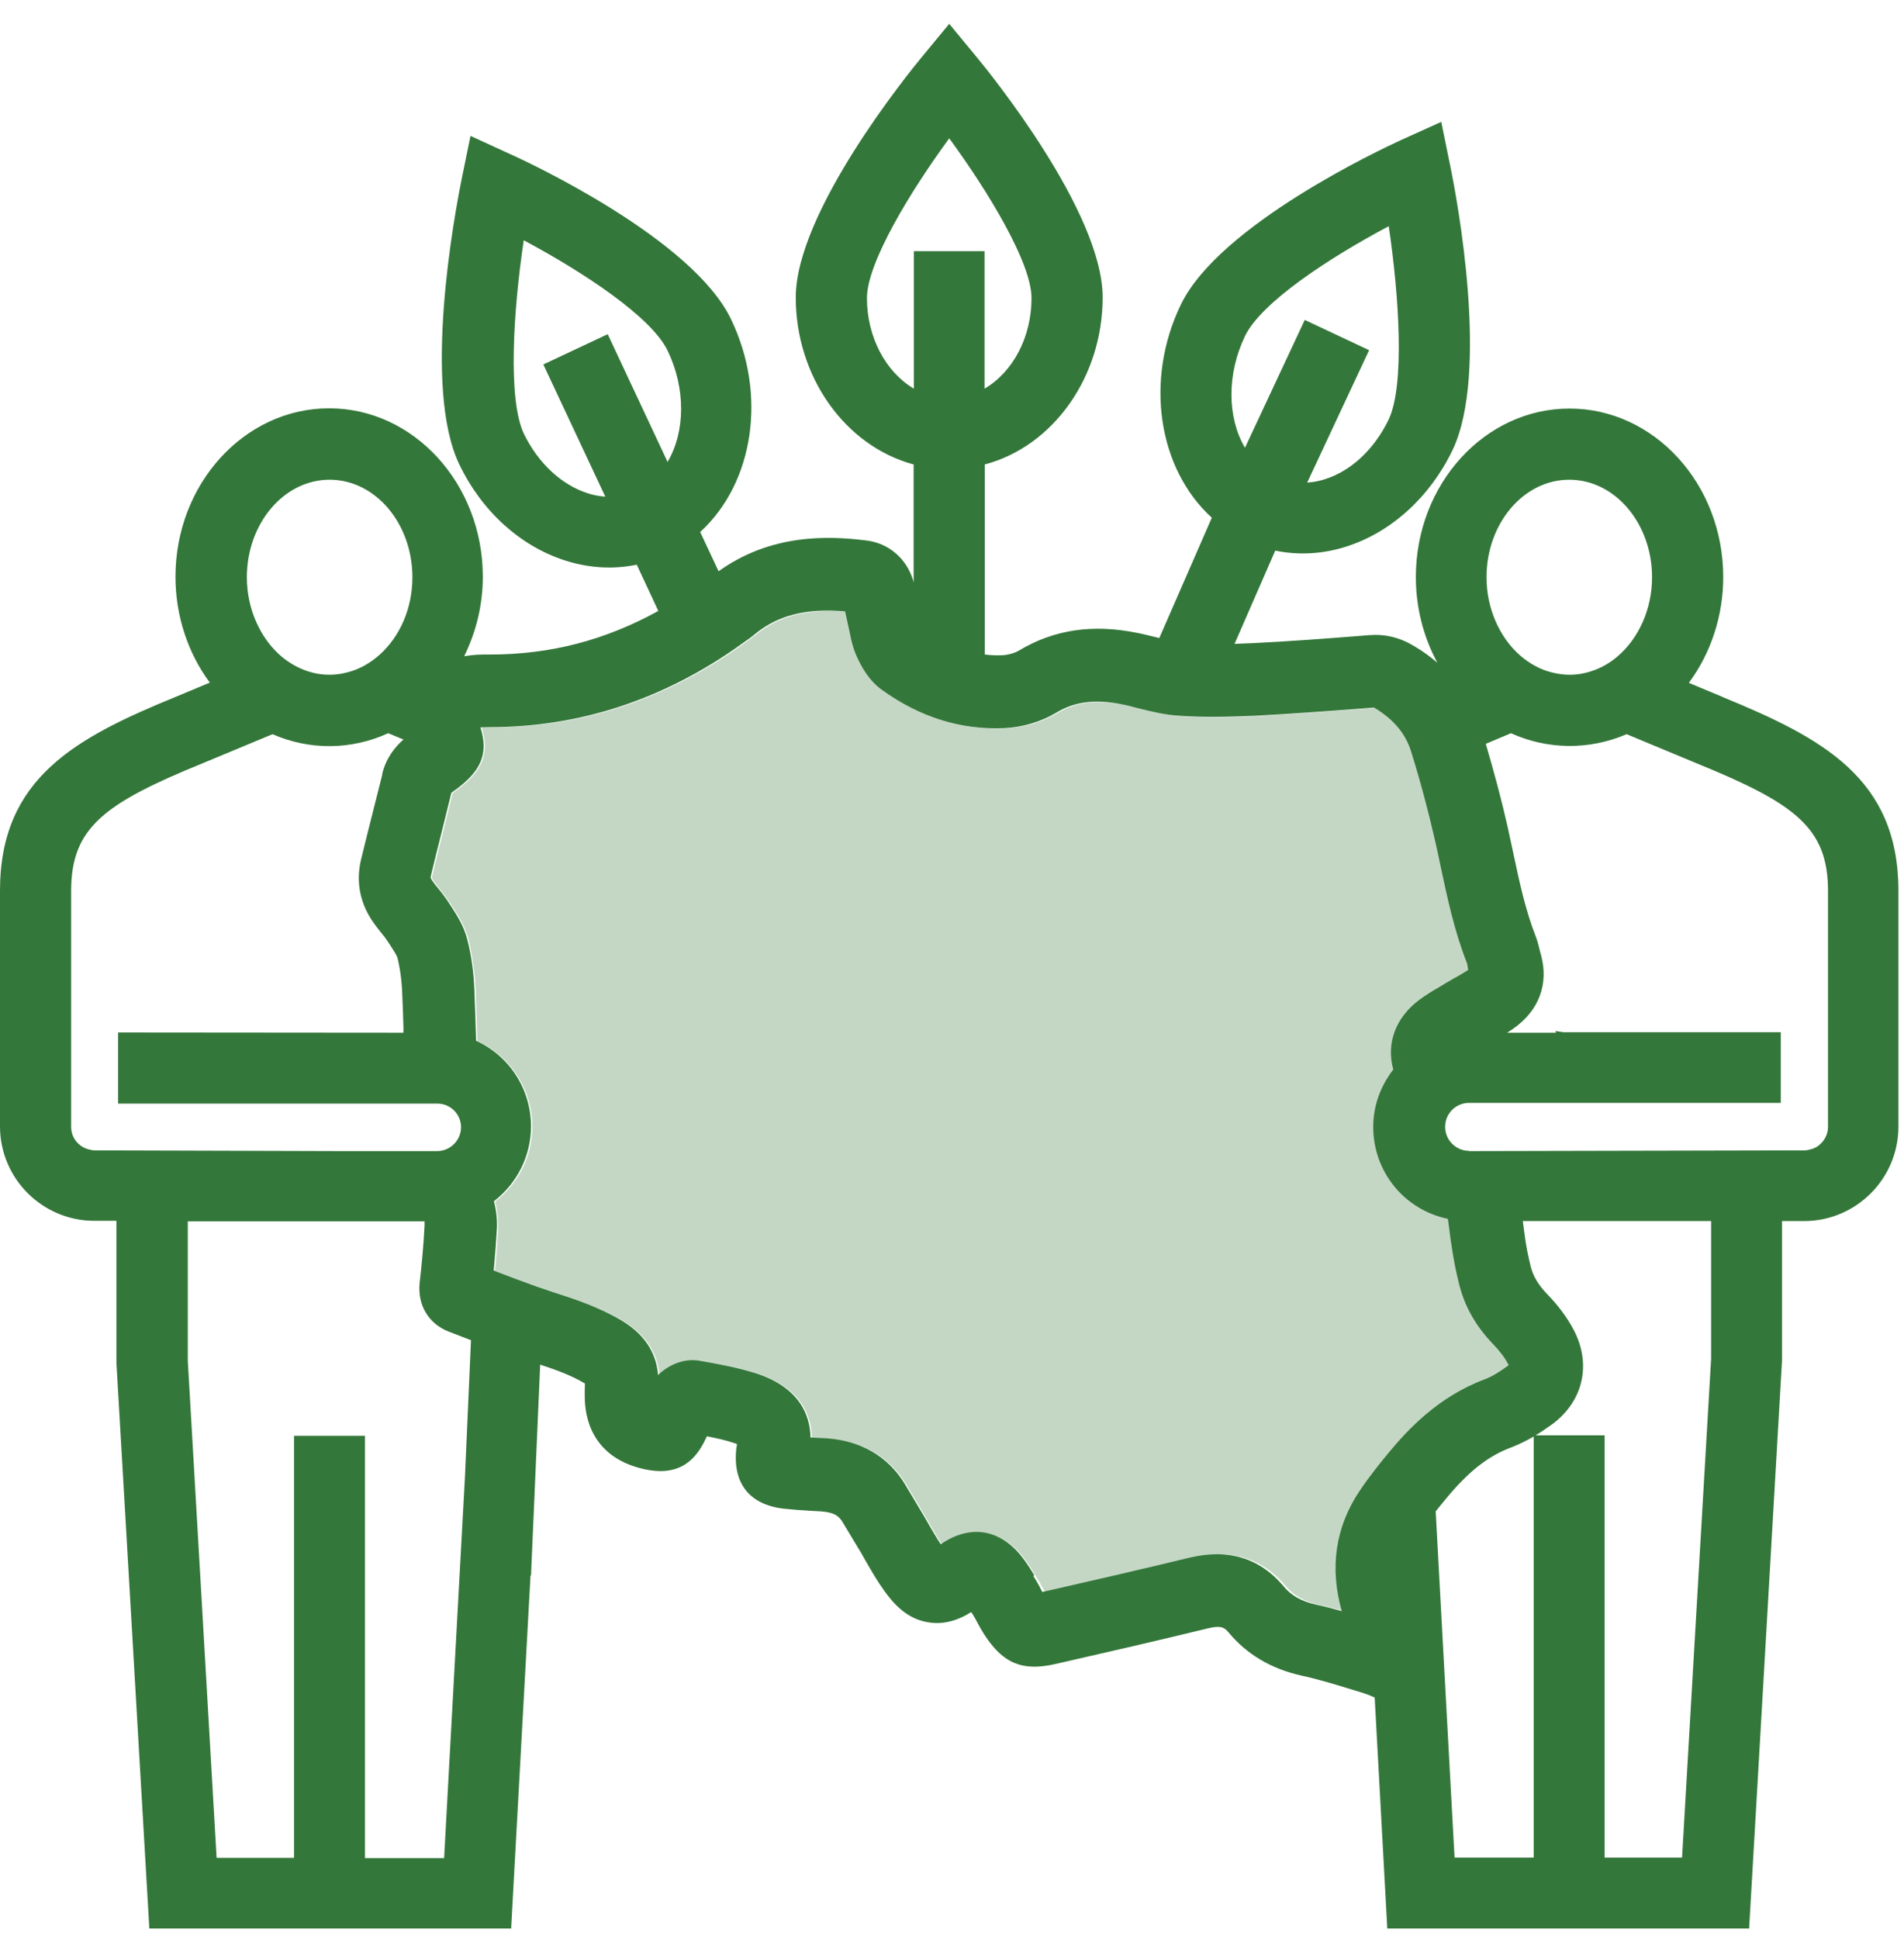 <svg width="55" height="56" viewBox="0 0 55 56" fill="none" xmlns="http://www.w3.org/2000/svg">
<g id="Layer_1-2">
<path id="Vector" d="M49.757 20.123L48.785 19.718C49.428 18.851 49.778 17.774 49.778 16.663C49.778 13.978 47.785 11.797 45.338 11.797C42.891 11.797 40.899 13.978 40.899 16.663C40.899 17.536 41.115 18.389 41.521 19.137C41.325 18.97 41.108 18.809 40.871 18.669C40.451 18.41 40.018 18.305 39.556 18.34L39.207 18.368C38.221 18.445 37.207 18.522 36.187 18.571C36.012 18.578 35.837 18.585 35.662 18.592L36.837 15.9C37.522 16.04 38.221 15.998 38.892 15.782C40.186 15.369 41.304 14.355 41.954 13.006C43.031 10.776 42.094 5.763 41.891 4.784L41.633 3.519L40.458 4.05C39.927 4.295 35.222 6.49 34.11 8.797C33.062 10.965 33.446 13.53 35.005 14.95L33.488 18.424L33.404 18.403C33.222 18.361 33.041 18.312 32.859 18.277C31.565 18.012 30.447 18.18 29.44 18.781C29.314 18.858 29.119 18.914 28.944 18.921C28.79 18.928 28.622 18.921 28.447 18.9V13.412C30.426 12.887 31.852 10.881 31.852 8.588C31.852 6.12 28.587 2.1 28.21 1.645L27.42 0.688L26.63 1.645C26.259 2.093 22.987 6.12 22.987 8.588C22.987 10.881 24.413 12.88 26.392 13.412V16.816C26.392 16.816 26.378 16.781 26.378 16.76C26.189 16.131 25.672 15.684 25.029 15.607C23.91 15.467 22.274 15.411 20.757 16.495L20.226 15.362C21.785 13.936 22.162 11.377 21.113 9.21C20.002 6.903 15.297 4.7 14.765 4.463L13.591 3.924L13.332 5.19C13.136 6.169 12.193 11.181 13.269 13.412C13.919 14.768 15.038 15.775 16.331 16.187C17.01 16.404 17.716 16.446 18.394 16.306L19.016 17.641C17.485 18.487 15.898 18.9 14.157 18.9C13.899 18.893 13.654 18.907 13.409 18.949C13.759 18.235 13.947 17.453 13.947 16.655C13.947 13.971 11.955 11.79 9.508 11.79C7.061 11.79 5.069 13.971 5.069 16.655C5.069 17.767 5.418 18.844 6.061 19.711L5.09 20.116C2.202 21.298 0 22.458 0 25.716V32.526C0 34.029 1.223 35.252 2.727 35.252H3.363V39.349L4.314 55.688H14.765L15.325 45.494H15.339L15.604 39.405C16.052 39.552 16.499 39.712 16.884 39.943C16.884 39.943 16.891 39.943 16.898 39.95C16.891 40.041 16.891 40.146 16.891 40.272C16.884 41.418 17.492 42.18 18.618 42.425C19.464 42.607 20.023 42.327 20.386 41.544C20.4 41.523 20.407 41.495 20.421 41.474C20.666 41.523 20.939 41.579 21.19 41.663C21.225 41.677 21.26 41.684 21.288 41.698C21.288 41.698 21.288 41.705 21.288 41.712L21.267 41.852C21.169 42.845 21.659 43.453 22.645 43.565C22.917 43.593 23.183 43.614 23.456 43.628L23.714 43.642C24.134 43.67 24.253 43.809 24.337 43.949L24.77 44.669C24.847 44.788 24.917 44.914 24.987 45.04C25.175 45.368 25.35 45.669 25.553 45.949C25.826 46.326 26.217 46.767 26.853 46.851C27.245 46.907 27.643 46.809 28.056 46.55C28.063 46.564 28.07 46.578 28.084 46.592L28.126 46.662C28.161 46.718 28.196 46.781 28.231 46.851C28.294 46.969 28.363 47.088 28.433 47.2C28.979 48.039 29.538 48.27 30.503 48.046C31.971 47.711 33.439 47.375 34.9 47.018C35.306 46.92 35.383 47.018 35.495 47.144C36.019 47.773 36.718 48.186 37.585 48.382C38.095 48.493 38.599 48.647 39.165 48.822L39.396 48.892C39.5 48.927 39.605 48.969 39.71 49.018L40.074 55.688H50.526L51.476 39.293V35.259H52.113C53.616 35.259 54.839 34.036 54.839 32.532V25.723C54.839 22.465 52.63 21.305 49.75 20.123H49.757ZM19.282 13.335L17.555 9.65L15.695 10.524L17.485 14.341C17.275 14.327 17.101 14.285 16.975 14.243C16.22 13.999 15.549 13.377 15.136 12.531C14.661 11.545 14.828 8.958 15.129 6.938C16.87 7.867 18.813 9.154 19.282 10.119C19.813 11.216 19.799 12.468 19.282 13.342V13.335ZM26.399 7.252V11.223C25.581 10.741 25.043 9.727 25.043 8.609C25.043 7.588 26.294 5.532 27.42 3.994C28.545 5.532 29.797 7.588 29.797 8.609C29.797 9.727 29.265 10.741 28.44 11.223V7.252H26.385H26.399ZM44.359 41.446C44.52 41.349 44.681 41.237 44.849 41.118C45.737 40.454 45.974 39.391 45.464 38.412C45.275 38.049 45.01 37.692 44.674 37.349C44.436 37.098 44.289 36.853 44.219 36.581C44.143 36.273 44.087 35.993 44.052 35.734L43.989 35.259H49.428V39.237L48.589 53.639H46.352V41.446H44.352H44.359ZM41.78 43.264C42.416 42.495 42.989 42.041 43.653 41.796C43.87 41.712 44.087 41.607 44.303 41.481V53.639H42.017L41.472 43.642C41.577 43.509 41.682 43.383 41.78 43.264ZM29.881 45.494C29.769 45.312 29.65 45.117 29.503 44.935C28.867 44.138 28.007 44.019 27.175 44.592C27.056 44.411 26.951 44.229 26.832 44.026L26.797 43.963C26.721 43.83 26.644 43.697 26.567 43.572L26.133 42.845C25.791 42.285 25.119 41.607 23.84 41.53L23.414 41.509C23.4 40.859 23.092 40.062 21.841 39.657C21.309 39.489 20.778 39.391 20.212 39.293C19.757 39.209 19.303 39.419 19.009 39.706C18.974 39.216 18.744 38.601 17.96 38.133C17.31 37.748 16.639 37.524 15.989 37.315L15.514 37.154C15.136 37.021 14.765 36.881 14.367 36.727L14.262 36.685C14.304 36.238 14.332 35.853 14.353 35.49C14.367 35.231 14.339 34.959 14.269 34.686C14.94 34.169 15.339 33.371 15.339 32.526C15.339 31.456 14.723 30.498 13.752 30.051C13.738 29.561 13.724 29.072 13.703 28.582C13.682 28.058 13.612 27.569 13.5 27.135C13.402 26.744 13.206 26.443 13.046 26.192L12.99 26.108C12.885 25.94 12.766 25.786 12.64 25.632C12.584 25.569 12.535 25.499 12.486 25.43C12.43 25.353 12.437 25.332 12.444 25.297C12.542 24.884 12.647 24.472 12.752 24.052L13.039 22.892C13.039 22.892 13.067 22.871 13.095 22.85C13.892 22.29 14.122 21.78 13.878 21.004C13.961 21.004 14.052 20.997 14.157 20.997C16.751 20.997 19.191 20.193 21.407 18.606L21.484 18.55C21.596 18.473 21.708 18.396 21.813 18.305C22.484 17.76 23.295 17.557 24.413 17.655C24.413 17.676 24.42 17.697 24.427 17.718L24.546 18.264C24.581 18.445 24.63 18.69 24.749 18.956C24.889 19.263 25.099 19.648 25.476 19.92C26.581 20.717 27.783 21.088 29.035 21.025C29.552 20.997 30.083 20.836 30.503 20.584C31.041 20.256 31.649 20.179 32.418 20.34C32.565 20.368 32.712 20.41 32.88 20.452C33.25 20.543 33.635 20.64 34.061 20.668C34.83 20.724 35.571 20.696 36.264 20.668C37.291 20.613 38.333 20.536 39.333 20.459L39.682 20.431C39.682 20.431 39.696 20.431 39.738 20.459C40.27 20.787 40.598 21.186 40.759 21.689C41.038 22.584 41.269 23.458 41.458 24.29C41.514 24.542 41.57 24.786 41.619 25.038C41.815 25.947 42.01 26.884 42.374 27.806C42.381 27.828 42.388 27.855 42.395 27.911C42.402 27.946 42.409 27.974 42.409 28.009C42.304 28.079 42.192 28.142 42.073 28.212L42.031 28.233C41.933 28.289 41.836 28.345 41.731 28.408L41.57 28.506C41.374 28.617 41.171 28.743 40.983 28.883C40.311 29.393 40.039 30.135 40.248 30.883C39.871 31.372 39.668 31.938 39.668 32.539C39.668 33.833 40.563 34.931 41.822 35.196L41.836 35.273C41.87 35.525 41.898 35.776 41.94 36.028C41.989 36.357 42.052 36.699 42.15 37.084C42.311 37.727 42.626 38.286 43.129 38.811C43.325 39.013 43.478 39.216 43.569 39.398C43.569 39.405 43.576 39.412 43.583 39.419C43.583 39.419 43.569 39.433 43.555 39.44C43.311 39.622 43.087 39.755 42.884 39.831C41.556 40.328 40.675 41.272 40.13 41.929C39.864 42.25 39.549 42.642 39.277 43.047C38.578 44.089 38.403 45.257 38.759 46.522C38.487 46.445 38.242 46.382 38.011 46.333C37.599 46.242 37.298 46.075 37.075 45.802C36.557 45.187 35.914 44.879 35.152 44.879C34.907 44.879 34.642 44.914 34.369 44.977C32.929 45.327 31.488 45.655 30.111 45.97C30.09 45.935 30.069 45.9 30.055 45.865L30.034 45.823C29.985 45.732 29.936 45.641 29.846 45.501L29.881 45.494ZM11.046 22.353L10.752 23.521C10.641 23.954 10.536 24.388 10.431 24.814C10.27 25.471 10.403 26.122 10.822 26.688C10.885 26.772 10.941 26.849 11.004 26.926L11.032 26.96C11.109 27.051 11.179 27.149 11.242 27.247L11.305 27.345C11.361 27.429 11.466 27.597 11.48 27.653C11.556 27.96 11.605 28.31 11.619 28.694C11.633 29.023 11.647 29.345 11.654 29.673V29.82L3.412 29.813V31.868H12.626C13.004 31.861 13.318 32.169 13.318 32.547C13.318 32.924 13.011 33.239 12.626 33.239H9.837L2.734 33.218C2.678 33.218 2.615 33.204 2.538 33.183C2.461 33.162 2.398 33.127 2.335 33.085C2.153 32.952 2.055 32.756 2.055 32.539V25.73C2.055 23.898 3.006 23.199 5.873 22.032L7.872 21.2C8.942 21.668 10.144 21.661 11.214 21.172L11.654 21.354C11.41 21.57 11.151 21.885 11.039 22.353H11.046ZM42.437 33.232C42.059 33.232 41.745 32.924 41.745 32.539C41.745 32.155 42.052 31.847 42.437 31.847H51.441V29.806H45.163L44.933 29.771L44.947 29.82H43.534C43.597 29.785 43.653 29.743 43.716 29.701C44.457 29.184 44.744 28.408 44.513 27.569L44.485 27.471C44.457 27.352 44.422 27.198 44.366 27.051C44.066 26.289 43.891 25.471 43.709 24.611C43.653 24.353 43.597 24.094 43.541 23.835C43.374 23.101 43.164 22.311 42.919 21.479L43.646 21.172C44.709 21.654 45.918 21.661 46.988 21.2L48.987 22.032C51.854 23.199 52.805 23.898 52.805 25.73V32.539C52.805 32.756 52.7 32.952 52.525 33.085C52.469 33.127 52.399 33.162 52.322 33.183C52.252 33.204 52.19 33.218 52.127 33.218L42.444 33.239L42.437 33.232ZM46.715 18.963C46.436 19.2 46.121 19.354 45.792 19.431C45.471 19.508 45.142 19.501 44.8 19.41C44.478 19.326 44.178 19.158 43.912 18.928C43.304 18.396 42.94 17.55 42.94 16.669C42.94 15.117 44.01 13.852 45.331 13.852C46.653 13.852 47.722 15.117 47.722 16.669C47.722 17.578 47.345 18.431 46.715 18.963ZM10.941 18.928C10.676 19.158 10.375 19.326 10.053 19.41C9.718 19.501 9.389 19.508 9.061 19.431C8.732 19.354 8.417 19.193 8.138 18.963C7.509 18.431 7.131 17.571 7.131 16.669C7.131 15.117 8.201 13.852 9.522 13.852C10.843 13.852 11.913 15.117 11.913 16.669C11.913 17.564 11.556 18.389 10.941 18.928ZM8.494 41.453V53.646H6.257L5.425 39.3V35.266H12.263C12.263 35.308 12.263 35.357 12.263 35.399C12.235 35.972 12.179 36.545 12.123 37.035C12.053 37.685 12.382 38.23 12.969 38.454L13.605 38.699L13.43 42.663L12.829 53.653H10.543V41.46H8.494V41.453ZM35.963 9.706C36.424 8.741 38.375 7.455 40.116 6.532C40.416 8.553 40.584 11.139 40.109 12.125C39.696 12.971 39.032 13.6 38.27 13.838C38.144 13.88 37.969 13.922 37.76 13.936L39.549 10.112L37.69 9.238L35.963 12.929C35.446 12.055 35.438 10.797 35.963 9.706Z" fill="#34773A"/>
<path id="Vector_2" opacity="0.29" d="M43.592 39.448C43.592 39.448 43.613 39.434 43.62 39.427C43.62 39.427 43.62 39.413 43.606 39.406C43.508 39.224 43.361 39.022 43.166 38.819C42.662 38.302 42.348 37.735 42.187 37.092C42.096 36.708 42.026 36.365 41.977 36.036C41.942 35.785 41.907 35.533 41.872 35.281L41.858 35.205C40.607 34.939 39.705 33.841 39.705 32.548C39.705 31.947 39.908 31.373 40.285 30.891C40.076 30.143 40.348 29.402 41.019 28.891C41.208 28.752 41.411 28.626 41.607 28.514L41.767 28.416C41.865 28.36 41.963 28.297 42.068 28.241L42.11 28.22C42.222 28.157 42.334 28.094 42.446 28.017C42.446 27.983 42.446 27.955 42.432 27.92C42.418 27.864 42.418 27.836 42.411 27.815C42.047 26.892 41.844 25.955 41.656 25.046C41.6 24.795 41.551 24.55 41.495 24.298C41.306 23.466 41.075 22.592 40.796 21.698C40.642 21.194 40.306 20.796 39.775 20.467C39.733 20.446 39.719 20.439 39.719 20.439L39.37 20.467C38.363 20.544 37.328 20.621 36.3 20.677C35.608 20.712 34.867 20.74 34.098 20.677C33.672 20.642 33.287 20.551 32.917 20.46C32.749 20.418 32.602 20.383 32.455 20.348C31.693 20.187 31.085 20.271 30.54 20.593C30.12 20.845 29.589 21.005 29.071 21.033C27.82 21.096 26.61 20.726 25.513 19.929C25.142 19.656 24.933 19.271 24.786 18.964C24.667 18.705 24.618 18.453 24.583 18.272L24.464 17.726C24.464 17.726 24.457 17.684 24.45 17.663C23.332 17.573 22.521 17.775 21.849 18.314C21.745 18.398 21.633 18.474 21.521 18.558L21.444 18.614C19.228 20.201 16.788 21.005 14.194 21.005C14.082 21.005 13.991 21.005 13.914 21.012C14.152 21.781 13.928 22.299 13.131 22.858C13.103 22.879 13.089 22.893 13.075 22.9L12.789 24.061C12.684 24.473 12.579 24.886 12.481 25.305C12.474 25.34 12.467 25.361 12.523 25.438C12.572 25.508 12.628 25.571 12.677 25.64C12.796 25.794 12.922 25.955 13.027 26.116L13.082 26.2C13.243 26.445 13.439 26.752 13.537 27.144C13.642 27.584 13.712 28.067 13.74 28.591C13.761 29.08 13.775 29.57 13.789 30.059C14.753 30.506 15.376 31.464 15.376 32.534C15.376 33.38 14.977 34.177 14.306 34.694C14.369 34.967 14.397 35.233 14.39 35.498C14.369 35.862 14.341 36.246 14.299 36.694L14.404 36.736C14.802 36.889 15.173 37.036 15.55 37.162L16.026 37.323C16.676 37.54 17.34 37.756 17.997 38.141C18.78 38.609 19.011 39.224 19.046 39.714C19.333 39.427 19.787 39.218 20.248 39.301C20.815 39.399 21.346 39.49 21.877 39.665C23.129 40.07 23.436 40.86 23.451 41.518L23.877 41.539C25.156 41.615 25.828 42.294 26.17 42.853L26.604 43.58C26.68 43.706 26.757 43.839 26.834 43.971L26.869 44.034C26.981 44.23 27.086 44.419 27.212 44.601C28.037 44.027 28.904 44.153 29.54 44.943C29.687 45.125 29.805 45.321 29.917 45.503C30.008 45.649 30.057 45.74 30.106 45.824L30.127 45.866C30.148 45.901 30.169 45.936 30.183 45.971C31.56 45.656 33.001 45.321 34.441 44.978C34.713 44.915 34.972 44.88 35.224 44.88C35.986 44.88 36.629 45.188 37.146 45.803C37.37 46.069 37.671 46.244 38.083 46.335C38.314 46.383 38.559 46.446 38.831 46.523C38.475 45.258 38.642 44.083 39.349 43.049C39.621 42.643 39.929 42.259 40.201 41.93C40.747 41.266 41.628 40.329 42.956 39.833C43.159 39.756 43.383 39.623 43.627 39.441L43.592 39.448Z" fill="#34773A"/>
</g>
</svg>
